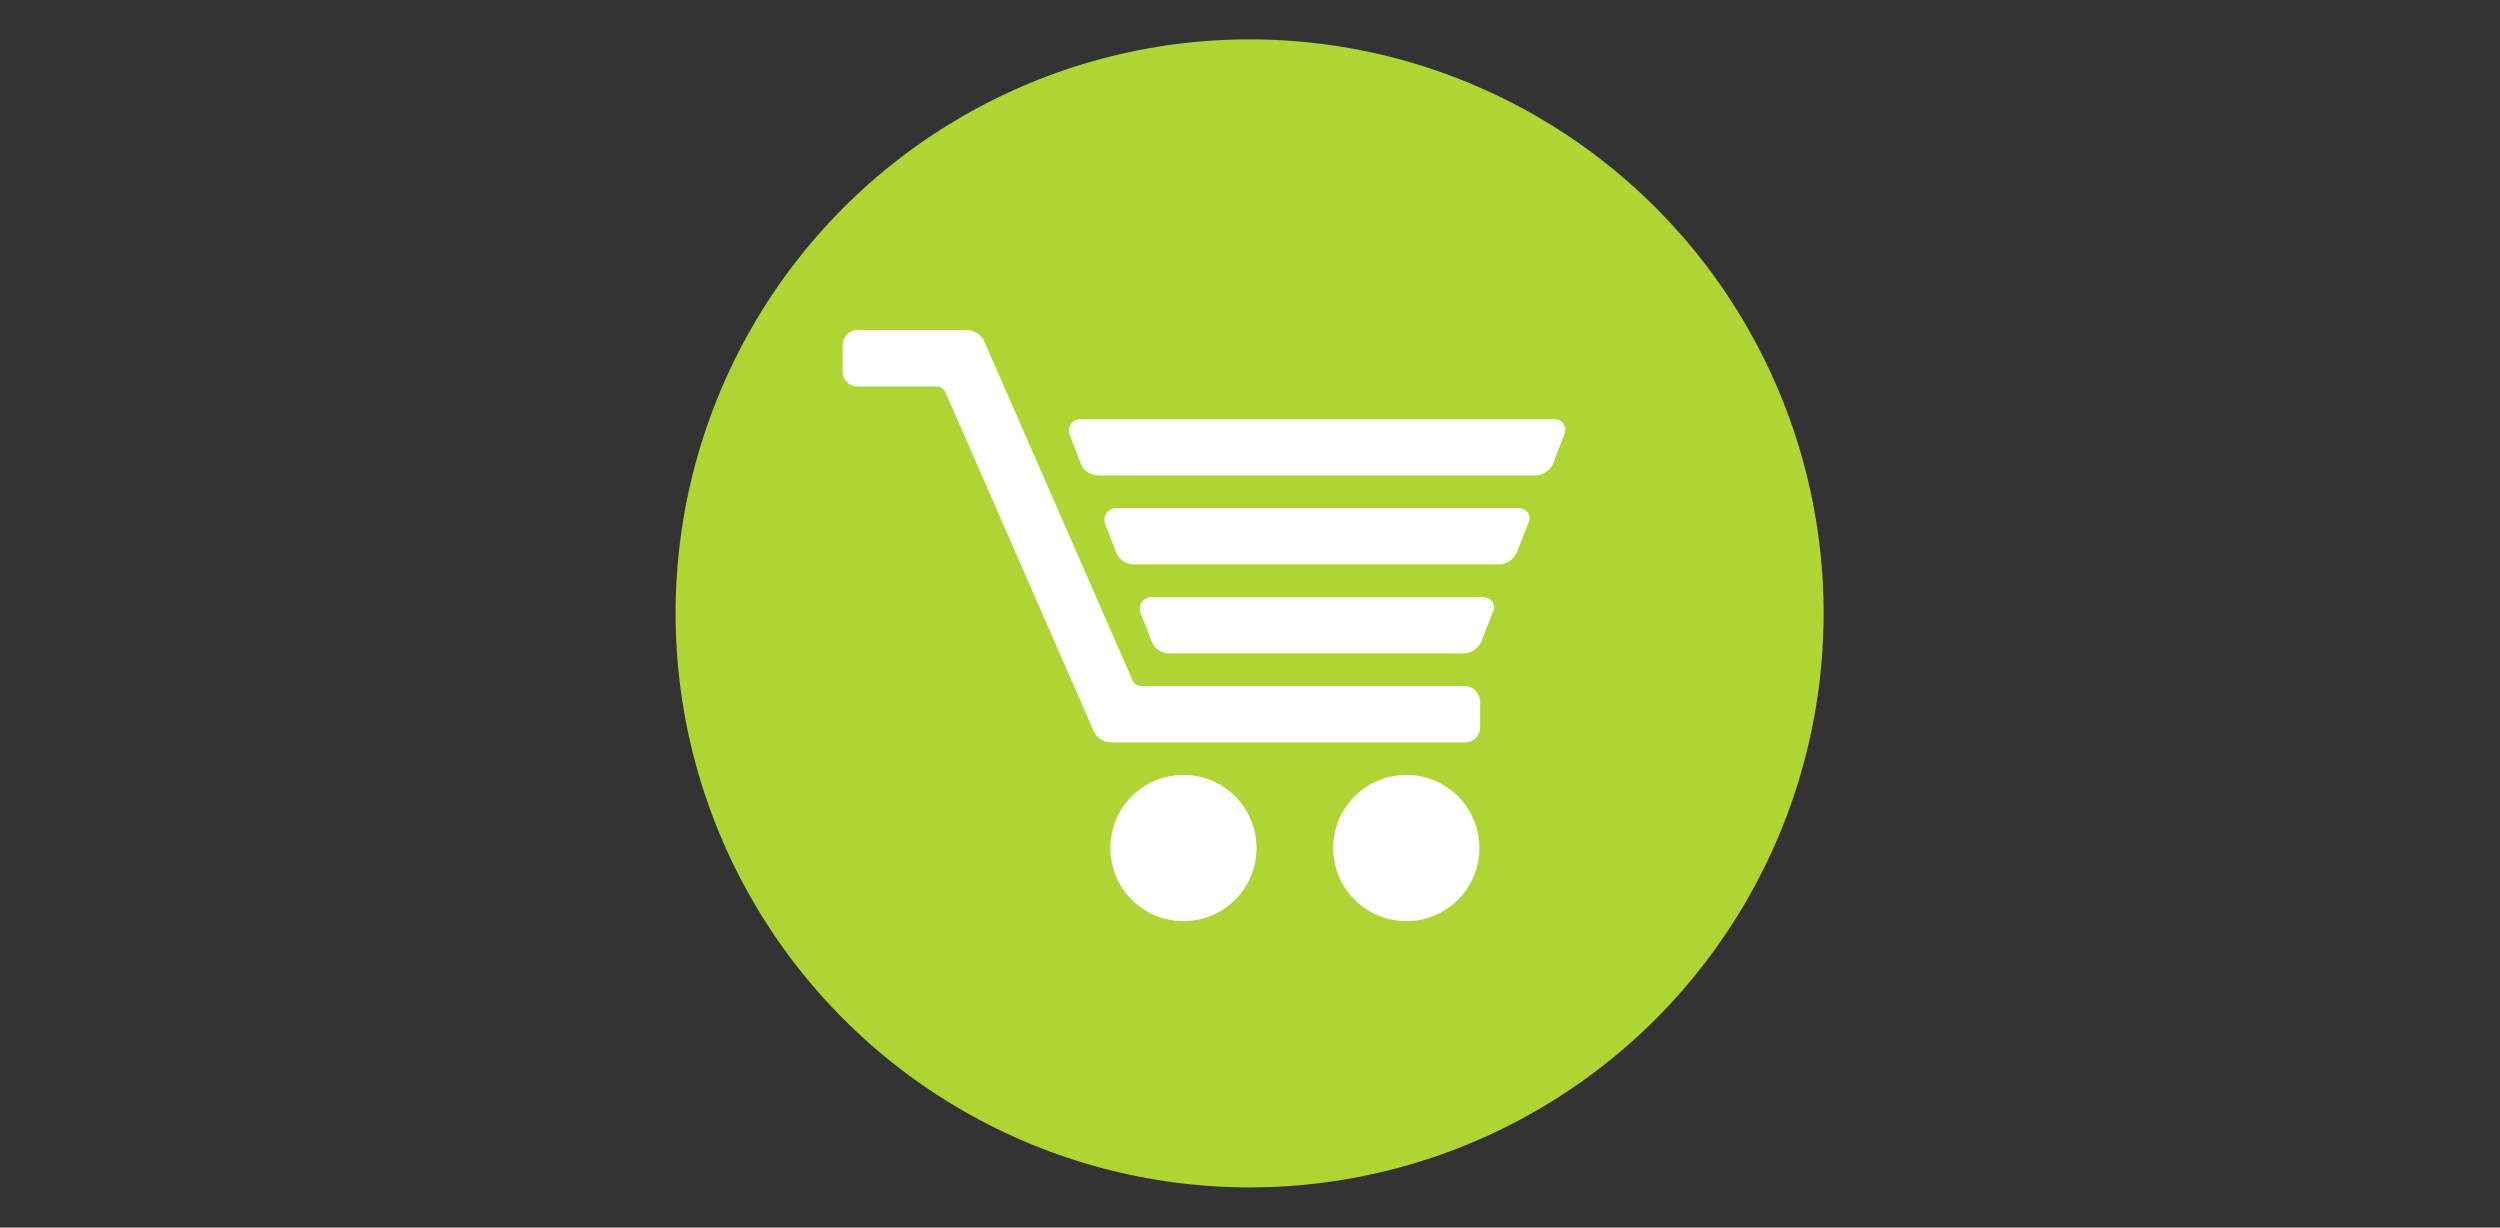 <?xml version="1.0" encoding="utf-8"?>
<!-- Generator: Adobe Illustrator 18.0.0, SVG Export Plug-In . SVG Version: 6.00 Build 0)  -->
<!DOCTYPE svg PUBLIC "-//W3C//DTD SVG 1.1//EN" "http://www.w3.org/Graphics/SVG/1.1/DTD/svg11.dtd">
<svg version="1.1" id="Layer_3" xmlns="http://www.w3.org/2000/svg" xmlns:xlink="http://www.w3.org/1999/xlink" x="0px" y="0px"
	 viewBox="138.9 439.4 317.5 155.9" enable-background="new 138.9 439.4 317.5 155.9" xml:space="preserve">
<rect x="138.9" y="439.4" width="317.5" height="155.9" fill="#333333" stroke="none"/>
<g>
	<circle fill="#AFD535" cx="297.6" cy="517.3" r="72.9"/>
	<path fill="#FFFFFF" stroke="#FFFFFF" stroke-width="1.563" stroke-miterlimit="10" d="M324.9,527.3h-41.2c-0.6,0-1.3-0.5-1.6-1
		l-18.9-43.2c-0.2-0.6-0.9-1-1.6-1h-13.8c-0.6,0-1.1,0.5-1.1,1.1v3.4c0,0.6,0.5,1.1,1.1,1.1H258c0.6,0,1.3,0.5,1.6,1l18.9,43.2
		c0.2,0.6,0.9,1,1.6,1h44.9c0.6,0,1.1-0.5,1.1-1.1v-3.4C326,527.8,325.5,527.3,324.9,527.3L324.9,527.3z M289.2,538.6
		c-4.7,0-8.5,3.8-8.5,8.5s3.8,8.5,8.5,8.5c4.7,0,8.5-3.8,8.5-8.5S293.9,538.6,289.2,538.6L289.2,538.6z M317.5,538.6
		c-4.7,0-8.5,3.8-8.5,8.5s3.8,8.5,8.5,8.5s8.5-3.8,8.5-8.5S322.2,538.6,317.5,538.6z M336.2,493.4h-60c-0.6,0-0.9,0.5-0.7,1l1.4,3.6
		c0.2,0.6,0.9,1,1.5,1h55.5c0.6,0,1.3-0.5,1.5-1l1.4-3.6C337.1,493.8,336.8,493.4,336.2,493.4z M327.1,516h-41.9
		c-0.6,0-0.9,0.5-0.7,1l1.4,3.6c0.2,0.6,0.9,1,1.5,1h37.4c0.6,0,1.3-0.5,1.5-1l1.4-3.6C328.1,516.4,327.8,516,327.1,516z
		 M331.7,504.7h-51c-0.6,0-0.9,0.5-0.7,1l1.4,3.6c0.2,0.6,0.9,1,1.5,1h46.4c0.6,0,1.3-0.5,1.5-1l1.4-3.6
		C332.6,505.1,332.3,504.7,331.7,504.7z"/>
</g>
</svg>
